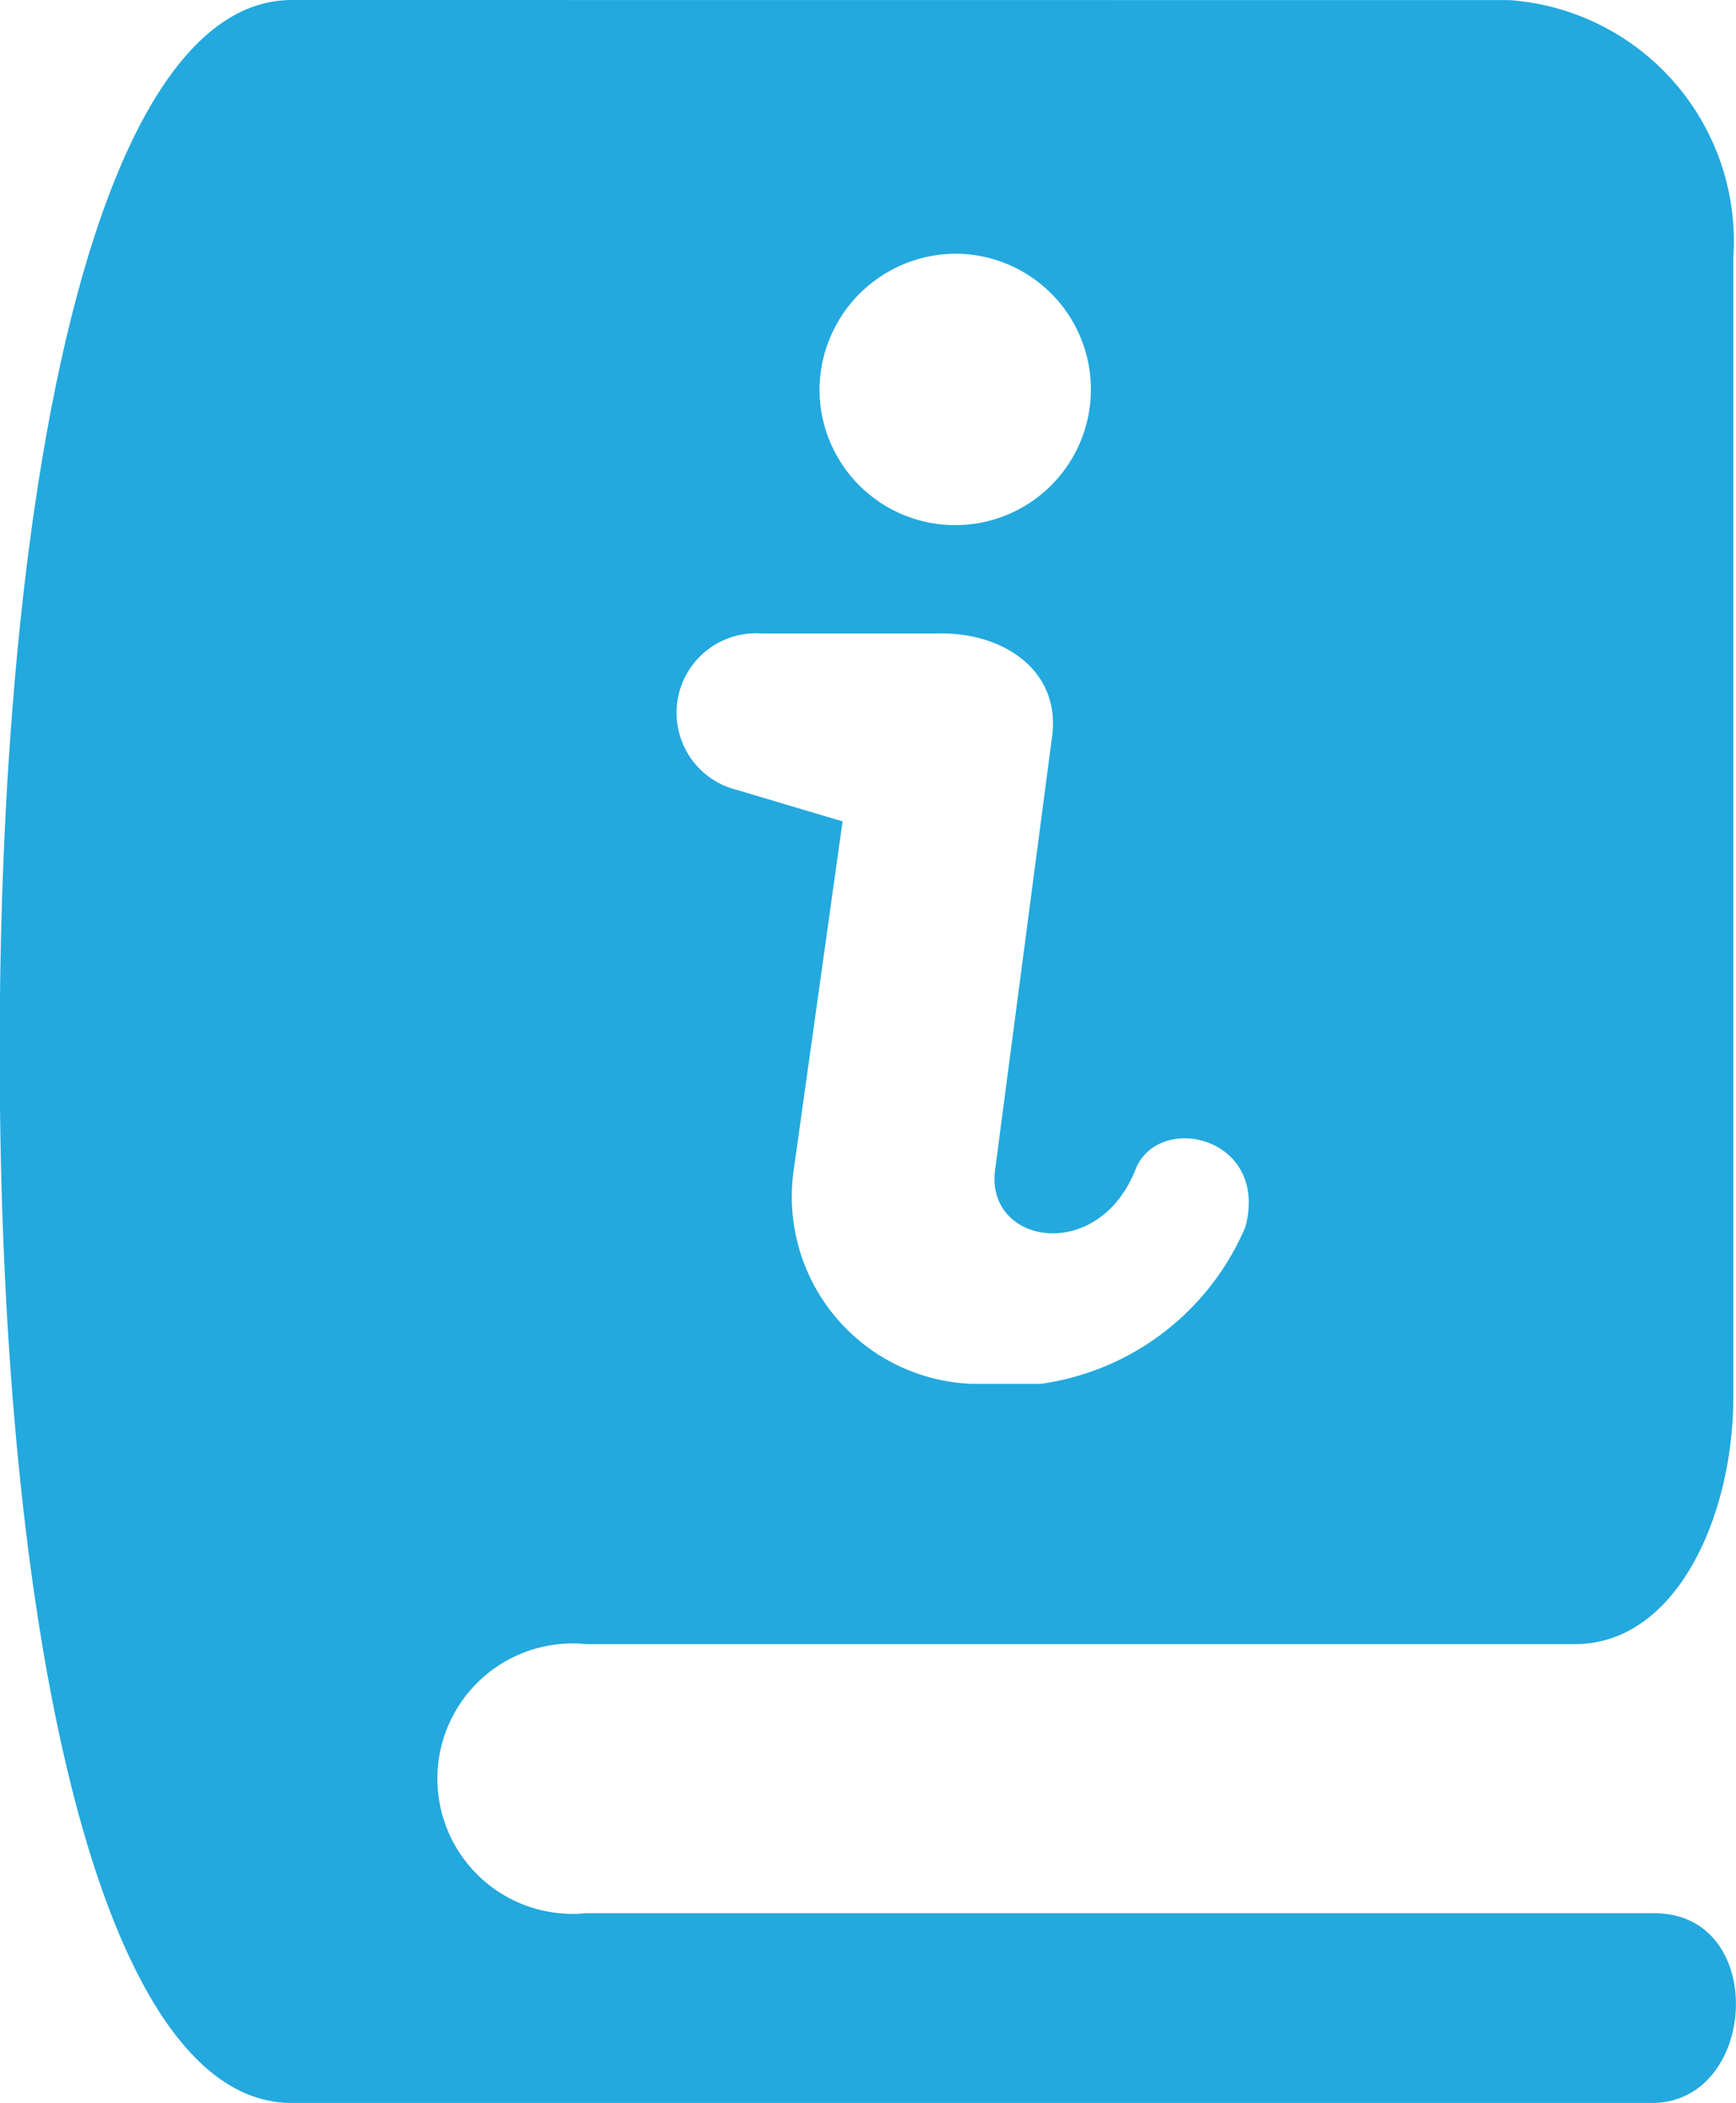 <svg xmlns="http://www.w3.org/2000/svg" width="16.862" height="20.424" viewBox="0 0 16.862 20.424">
  <g id="handbook_1_" data-name="handbook (1)" transform="translate(-15.103 -8.788)">
    <path id="Path_13708" data-name="Path 13708" d="M22.512,14.94h1.695c.644-.016,1.2.361,1.115,1l-.553,4.206c-.1.729,1,.918,1.363,0,.222-.563,1.3-.321,1.068.556a2.54,2.54,0,0,1-1.987,1.525h-.677a1.819,1.819,0,0,1-1.723-2.08l.474-3.382-1.024-.305a.772.772,0,0,1,.25-1.519ZM24.4,11.252a1.318,1.318,0,1,1-1.337,1.318A1.327,1.327,0,0,1,24.4,11.252ZM17.939,8.788C16.075,8.788,15.1,13.343,15.1,19s.972,10.211,2.836,10.211H31.148c1.032,0,1.136-1.843.022-1.843H20.795a1.313,1.313,0,1,1,0-2.613H30.4c.99,0,1.539-1.25,1.539-2.4l0-11.066a2.348,2.348,0,0,0-2.175-2.5Z" fill="#23a9de"/>
  </g>
</svg>

